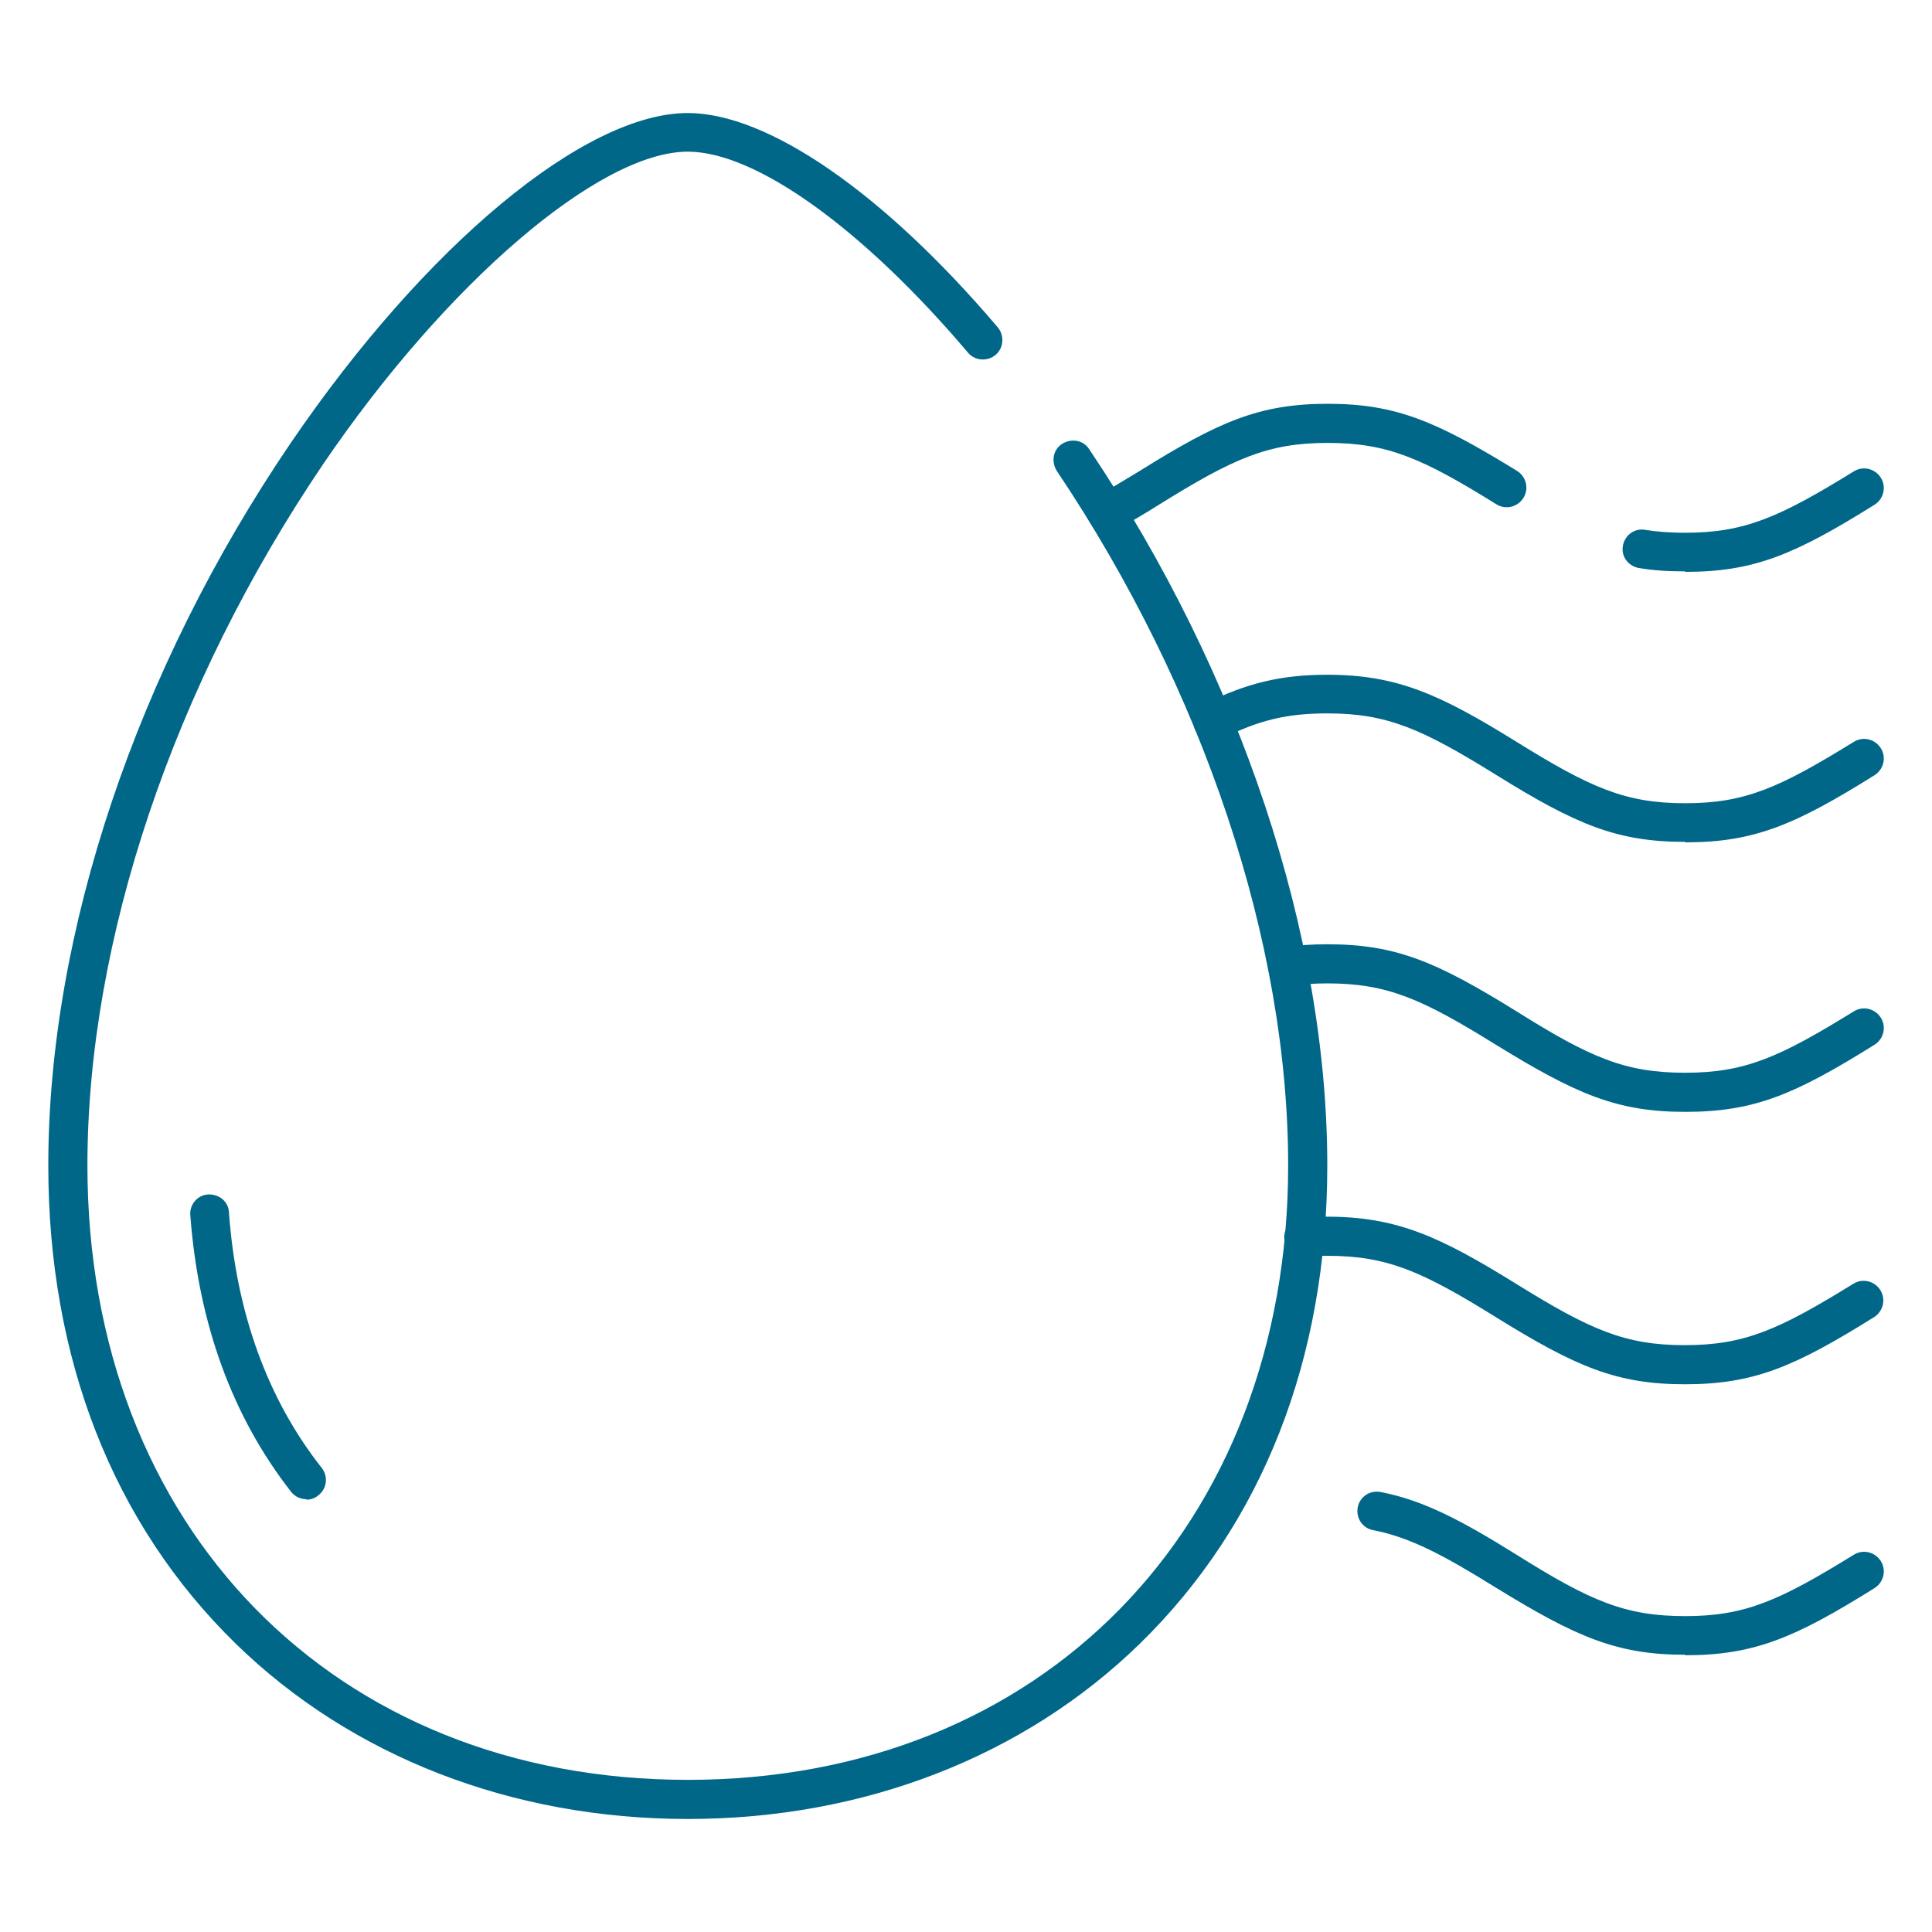 <?xml version="1.0" encoding="UTF-8"?>
<svg id="Layer_1" data-name="Layer 1" xmlns="http://www.w3.org/2000/svg" viewBox="0 0 40 40">
  <defs>
    <style>
      .cls-1 {
        fill: #006789;
      }
    </style>
  </defs>
  <g>
    <path class="cls-1" d="M14.24,37.66c-3.64,0-6.96-1.29-9.36-3.63-2.54-2.48-3.88-5.9-3.88-9.9,0-4.82,1.83-10.27,5.02-14.96,2.78-4.08,6.08-6.83,8.22-6.83,1.66,0,4.06,1.66,6.42,4.44.14.17.12.43-.05.57-.17.14-.43.12-.57-.05-2.17-2.56-4.39-4.16-5.8-4.16-1.83,0-5,2.72-7.55,6.47C3.59,14.19,1.81,19.47,1.81,24.13c0,7.49,5.11,12.72,12.43,12.72s12.43-5.23,12.43-12.72c0-4.61-1.75-9.85-4.79-14.38-.12-.19-.08-.44.11-.56.19-.12.44-.08.56.11,3.13,4.66,4.93,10.06,4.93,14.83,0,4-1.34,7.42-3.88,9.9-2.4,2.34-5.72,3.63-9.36,3.63Z"/>
    <path class="cls-1" d="M6.35,31.04c-.12,0-.24-.05-.32-.15-1.22-1.56-1.92-3.48-2.09-5.73-.02-.22.15-.42.37-.43.23-.01.42.15.43.37.15,2.08.8,3.87,1.92,5.29.14.18.11.43-.07.57-.07.06-.16.09-.25.09Z"/>
  </g>
  <g>
    <path class="cls-1" d="M34.89,11.83c-.35,0-.66-.02-.96-.07-.22-.04-.37-.24-.33-.46.04-.22.24-.37.46-.33.25.04.52.06.83.06,1.23,0,1.95-.32,3.49-1.27.19-.12.44-.06.56.13.12.19.06.44-.13.56-1.65,1.03-2.49,1.39-3.92,1.39Z"/>
    <path class="cls-1" d="M22.92,11.03c-.14,0-.28-.07-.35-.21-.11-.19-.04-.44.15-.55.25-.14.53-.31.86-.51,1.65-1.03,2.49-1.4,3.91-1.4s2.26.37,3.92,1.39c.19.12.25.37.13.56s-.37.25-.56.13c-1.53-.95-2.25-1.27-3.49-1.27s-1.95.32-3.48,1.27c-.33.21-.63.38-.89.53-.06.04-.13.05-.2.05Z"/>
    <path class="cls-1" d="M34.89,17.43c-1.42,0-2.26-.36-3.92-1.39-1.53-.95-2.25-1.27-3.49-1.27-.83,0-1.43.14-2.19.53-.2.1-.44.02-.54-.18-.1-.2-.02-.44.18-.54.88-.44,1.6-.61,2.55-.61,1.45,0,2.34.41,3.92,1.39,1.53.95,2.25,1.27,3.49,1.27s1.95-.32,3.49-1.27c.19-.12.44-.06.56.13.12.19.06.44-.13.56-1.65,1.03-2.49,1.39-3.92,1.39Z"/>
    <path class="cls-1" d="M34.89,23.02c-1.42,0-2.26-.37-3.92-1.39-1.53-.95-2.25-1.27-3.49-1.27-.28,0-.53.02-.76.05-.22.04-.43-.12-.46-.34-.03-.22.12-.43.34-.46.27-.04.56-.06.88-.06,1.42,0,2.26.36,3.92,1.39,1.53.96,2.25,1.27,3.49,1.27s1.95-.32,3.49-1.27c.19-.12.44-.06.56.13.12.19.06.44-.13.56-1.65,1.03-2.49,1.39-3.92,1.39Z"/>
  </g>
  <g>
    <path class="cls-1" d="M34.89,28.66c-1.42,0-2.26-.36-3.92-1.39-1.53-.95-2.25-1.27-3.49-1.27-.16,0-.3,0-.45.02-.23.02-.42-.15-.44-.37-.02-.22.15-.42.37-.44.16-.01.33-.02.51-.02,1.45,0,2.34.41,3.92,1.39,1.53.95,2.25,1.27,3.49,1.27s1.95-.32,3.49-1.27c.19-.12.44-.06.56.13.12.19.06.44-.13.56-1.65,1.03-2.49,1.39-3.92,1.39Z"/>
    <path class="cls-1" d="M34.89,34.26c-1.42,0-2.26-.37-3.92-1.39-1.08-.67-1.77-1.04-2.54-1.19-.22-.04-.36-.25-.32-.47.04-.22.25-.36.47-.32.89.17,1.68.59,2.82,1.3,1.53.96,2.25,1.27,3.49,1.27s1.95-.32,3.49-1.27c.19-.12.44-.06.56.13.12.19.06.44-.13.56-1.65,1.03-2.49,1.39-3.92,1.39Z"/>
  </g>
</svg>